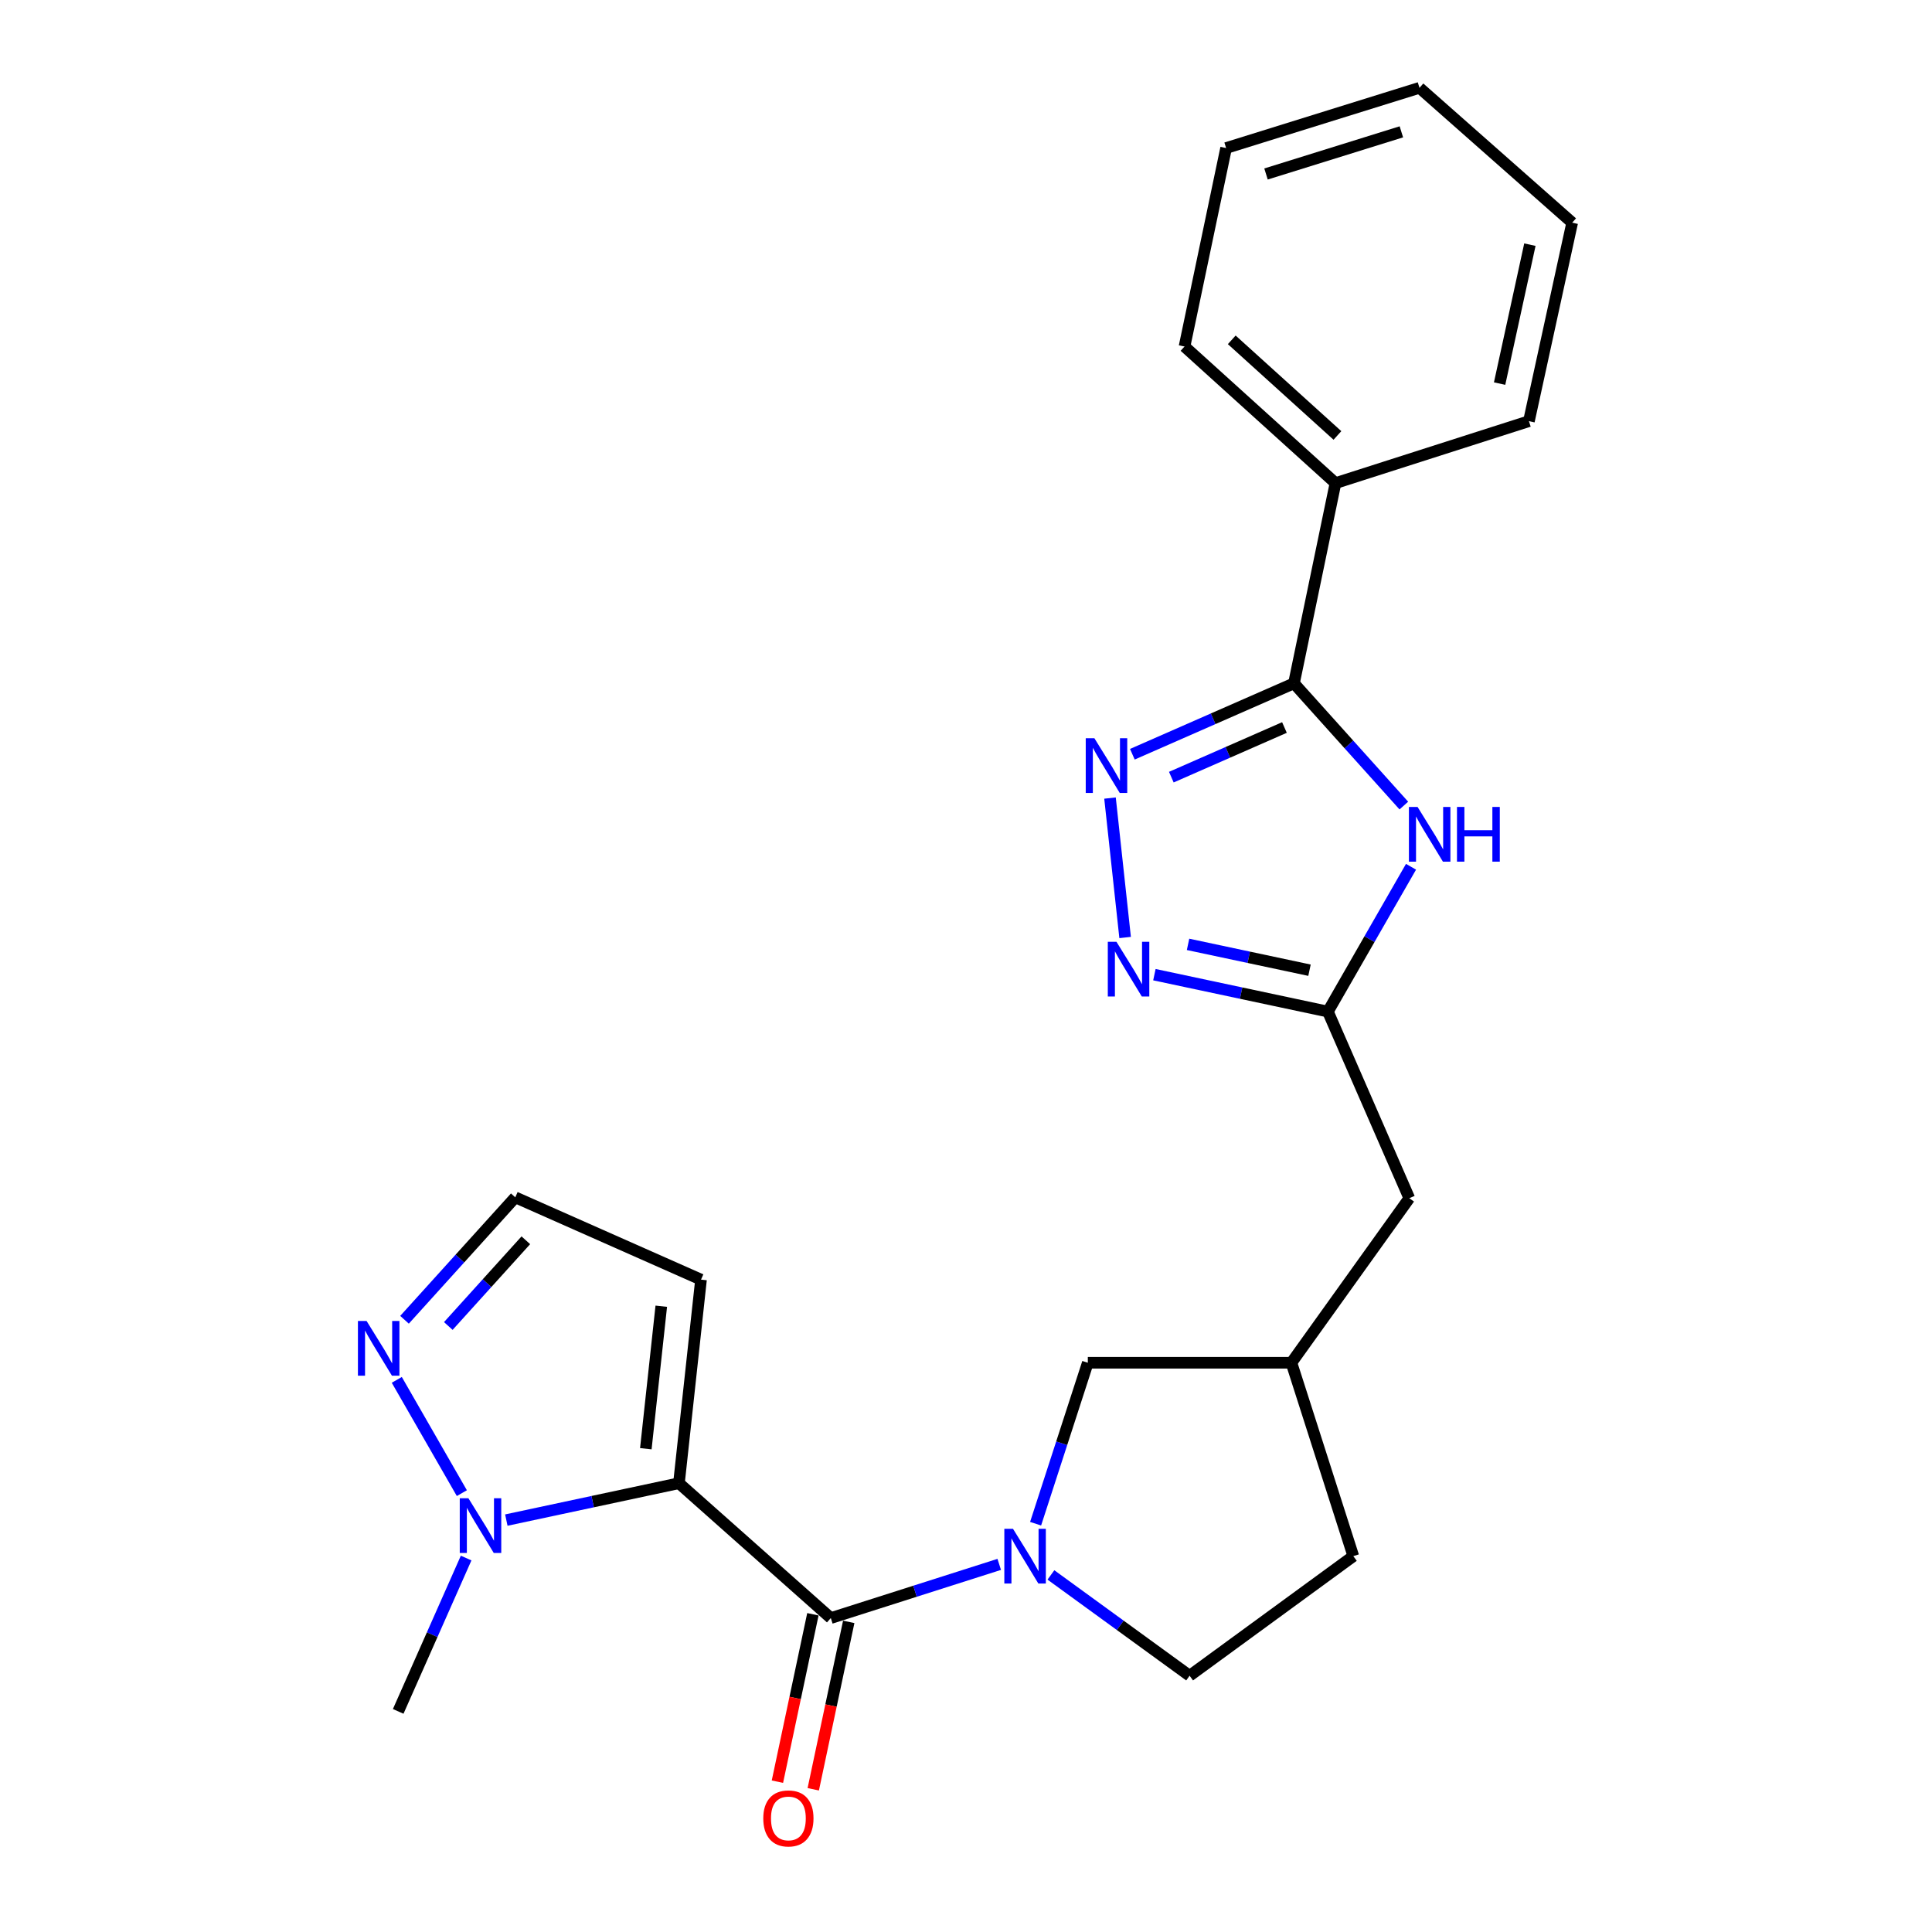 <?xml version='1.0' encoding='iso-8859-1'?>
<svg version='1.1' baseProfile='full'
              xmlns='http://www.w3.org/2000/svg'
                      xmlns:rdkit='http://www.rdkit.org/xml'
                      xmlns:xlink='http://www.w3.org/1999/xlink'
                  xml:space='preserve'
width='1000px' height='1000px' viewBox='0 0 1000 1000'>
<!-- END OF HEADER -->
<rect style='opacity:1.0;fill:#FFFFFF;stroke:none' width='1000' height='1000' x='0' y='0'> </rect>
<path class='bond-0' d='M 351.422,767.704 L 430.027,837.511' style='fill:none;fill-rule:evenodd;stroke:#000000;stroke-width:6px;stroke-linecap:butt;stroke-linejoin:miter;stroke-opacity:1' />
<path class='bond-5' d='M 351.422,767.704 L 306.748,777.25' style='fill:none;fill-rule:evenodd;stroke:#000000;stroke-width:6px;stroke-linecap:butt;stroke-linejoin:miter;stroke-opacity:1' />
<path class='bond-5' d='M 306.748,777.25 L 262.074,786.796' style='fill:none;fill-rule:evenodd;stroke:#0000FF;stroke-width:6px;stroke-linecap:butt;stroke-linejoin:miter;stroke-opacity:1' />
<path class='bond-9' d='M 351.422,767.704 L 362.844,662.335' style='fill:none;fill-rule:evenodd;stroke:#000000;stroke-width:6px;stroke-linecap:butt;stroke-linejoin:miter;stroke-opacity:1' />
<path class='bond-9' d='M 334.279,749.855 L 342.275,676.097' style='fill:none;fill-rule:evenodd;stroke:#000000;stroke-width:6px;stroke-linecap:butt;stroke-linejoin:miter;stroke-opacity:1' />
<path class='bond-1' d='M 430.027,837.511 L 473.614,823.616' style='fill:none;fill-rule:evenodd;stroke:#000000;stroke-width:6px;stroke-linecap:butt;stroke-linejoin:miter;stroke-opacity:1' />
<path class='bond-1' d='M 473.614,823.616 L 517.202,809.722' style='fill:none;fill-rule:evenodd;stroke:#0000FF;stroke-width:6px;stroke-linecap:butt;stroke-linejoin:miter;stroke-opacity:1' />
<path class='bond-12' d='M 420.75,835.545 L 411.568,878.87' style='fill:none;fill-rule:evenodd;stroke:#000000;stroke-width:6px;stroke-linecap:butt;stroke-linejoin:miter;stroke-opacity:1' />
<path class='bond-12' d='M 411.568,878.87 L 402.387,922.196' style='fill:none;fill-rule:evenodd;stroke:#FF0000;stroke-width:6px;stroke-linecap:butt;stroke-linejoin:miter;stroke-opacity:1' />
<path class='bond-12' d='M 439.304,839.477 L 430.123,882.802' style='fill:none;fill-rule:evenodd;stroke:#000000;stroke-width:6px;stroke-linecap:butt;stroke-linejoin:miter;stroke-opacity:1' />
<path class='bond-12' d='M 430.123,882.802 L 420.941,926.128' style='fill:none;fill-rule:evenodd;stroke:#FF0000;stroke-width:6px;stroke-linecap:butt;stroke-linejoin:miter;stroke-opacity:1' />
<path class='bond-10' d='M 536.028,788.667 L 549.541,747.012' style='fill:none;fill-rule:evenodd;stroke:#0000FF;stroke-width:6px;stroke-linecap:butt;stroke-linejoin:miter;stroke-opacity:1' />
<path class='bond-10' d='M 549.541,747.012 L 563.055,705.357' style='fill:none;fill-rule:evenodd;stroke:#000000;stroke-width:6px;stroke-linecap:butt;stroke-linejoin:miter;stroke-opacity:1' />
<path class='bond-13' d='M 543.952,815.178 L 579.846,841.27' style='fill:none;fill-rule:evenodd;stroke:#0000FF;stroke-width:6px;stroke-linecap:butt;stroke-linejoin:miter;stroke-opacity:1' />
<path class='bond-13' d='M 579.846,841.27 L 615.739,867.362' style='fill:none;fill-rule:evenodd;stroke:#000000;stroke-width:6px;stroke-linecap:butt;stroke-linejoin:miter;stroke-opacity:1' />
<path class='bond-2' d='M 574.539,413.079 L 582.363,485.251' style='fill:none;fill-rule:evenodd;stroke:#0000FF;stroke-width:6px;stroke-linecap:butt;stroke-linejoin:miter;stroke-opacity:1' />
<path class='bond-26' d='M 586.106,390.392 L 627.929,372.036' style='fill:none;fill-rule:evenodd;stroke:#0000FF;stroke-width:6px;stroke-linecap:butt;stroke-linejoin:miter;stroke-opacity:1' />
<path class='bond-26' d='M 627.929,372.036 L 669.751,353.679' style='fill:none;fill-rule:evenodd;stroke:#000000;stroke-width:6px;stroke-linecap:butt;stroke-linejoin:miter;stroke-opacity:1' />
<path class='bond-26' d='M 606.276,402.252 L 635.551,389.403' style='fill:none;fill-rule:evenodd;stroke:#0000FF;stroke-width:6px;stroke-linecap:butt;stroke-linejoin:miter;stroke-opacity:1' />
<path class='bond-26' d='M 635.551,389.403 L 664.827,376.553' style='fill:none;fill-rule:evenodd;stroke:#000000;stroke-width:6px;stroke-linecap:butt;stroke-linejoin:miter;stroke-opacity:1' />
<path class='bond-3' d='M 730.344,448.636 L 708.83,486.116' style='fill:none;fill-rule:evenodd;stroke:#0000FF;stroke-width:6px;stroke-linecap:butt;stroke-linejoin:miter;stroke-opacity:1' />
<path class='bond-3' d='M 708.83,486.116 L 687.316,523.596' style='fill:none;fill-rule:evenodd;stroke:#000000;stroke-width:6px;stroke-linecap:butt;stroke-linejoin:miter;stroke-opacity:1' />
<path class='bond-4' d='M 726.623,416.958 L 698.187,385.318' style='fill:none;fill-rule:evenodd;stroke:#0000FF;stroke-width:6px;stroke-linecap:butt;stroke-linejoin:miter;stroke-opacity:1' />
<path class='bond-4' d='M 698.187,385.318 L 669.751,353.679' style='fill:none;fill-rule:evenodd;stroke:#000000;stroke-width:6px;stroke-linecap:butt;stroke-linejoin:miter;stroke-opacity:1' />
<path class='bond-14' d='M 669.751,353.679 L 691.246,250.059' style='fill:none;fill-rule:evenodd;stroke:#000000;stroke-width:6px;stroke-linecap:butt;stroke-linejoin:miter;stroke-opacity:1' />
<path class='bond-8' d='M 239.055,772.847 L 205.378,714.218' style='fill:none;fill-rule:evenodd;stroke:#0000FF;stroke-width:6px;stroke-linecap:butt;stroke-linejoin:miter;stroke-opacity:1' />
<path class='bond-18' d='M 241.271,806.442 L 223.689,846.127' style='fill:none;fill-rule:evenodd;stroke:#0000FF;stroke-width:6px;stroke-linecap:butt;stroke-linejoin:miter;stroke-opacity:1' />
<path class='bond-18' d='M 223.689,846.127 L 206.108,885.812' style='fill:none;fill-rule:evenodd;stroke:#000000;stroke-width:6px;stroke-linecap:butt;stroke-linejoin:miter;stroke-opacity:1' />
<path class='bond-6' d='M 597.516,504.485 L 642.416,514.04' style='fill:none;fill-rule:evenodd;stroke:#0000FF;stroke-width:6px;stroke-linecap:butt;stroke-linejoin:miter;stroke-opacity:1' />
<path class='bond-6' d='M 642.416,514.04 L 687.316,523.596' style='fill:none;fill-rule:evenodd;stroke:#000000;stroke-width:6px;stroke-linecap:butt;stroke-linejoin:miter;stroke-opacity:1' />
<path class='bond-6' d='M 614.934,488.8 L 646.364,495.49' style='fill:none;fill-rule:evenodd;stroke:#0000FF;stroke-width:6px;stroke-linecap:butt;stroke-linejoin:miter;stroke-opacity:1' />
<path class='bond-6' d='M 646.364,495.49 L 677.794,502.179' style='fill:none;fill-rule:evenodd;stroke:#000000;stroke-width:6px;stroke-linecap:butt;stroke-linejoin:miter;stroke-opacity:1' />
<path class='bond-7' d='M 687.316,523.596 L 729.453,620.188' style='fill:none;fill-rule:evenodd;stroke:#000000;stroke-width:6px;stroke-linecap:butt;stroke-linejoin:miter;stroke-opacity:1' />
<path class='bond-24' d='M 209.378,683.111 L 238.042,651.423' style='fill:none;fill-rule:evenodd;stroke:#0000FF;stroke-width:6px;stroke-linecap:butt;stroke-linejoin:miter;stroke-opacity:1' />
<path class='bond-24' d='M 238.042,651.423 L 266.705,619.735' style='fill:none;fill-rule:evenodd;stroke:#000000;stroke-width:6px;stroke-linecap:butt;stroke-linejoin:miter;stroke-opacity:1' />
<path class='bond-24' d='M 232.043,686.328 L 252.107,664.146' style='fill:none;fill-rule:evenodd;stroke:#0000FF;stroke-width:6px;stroke-linecap:butt;stroke-linejoin:miter;stroke-opacity:1' />
<path class='bond-24' d='M 252.107,664.146 L 272.172,641.964' style='fill:none;fill-rule:evenodd;stroke:#000000;stroke-width:6px;stroke-linecap:butt;stroke-linejoin:miter;stroke-opacity:1' />
<path class='bond-11' d='M 362.844,662.335 L 266.705,619.735' style='fill:none;fill-rule:evenodd;stroke:#000000;stroke-width:6px;stroke-linecap:butt;stroke-linejoin:miter;stroke-opacity:1' />
<path class='bond-16' d='M 563.055,705.357 L 668.434,705.357' style='fill:none;fill-rule:evenodd;stroke:#000000;stroke-width:6px;stroke-linecap:butt;stroke-linejoin:miter;stroke-opacity:1' />
<path class='bond-17' d='M 615.739,867.362 L 700.477,805.457' style='fill:none;fill-rule:evenodd;stroke:#000000;stroke-width:6px;stroke-linecap:butt;stroke-linejoin:miter;stroke-opacity:1' />
<path class='bond-19' d='M 691.246,250.059 L 613.105,179.357' style='fill:none;fill-rule:evenodd;stroke:#000000;stroke-width:6px;stroke-linecap:butt;stroke-linejoin:miter;stroke-opacity:1' />
<path class='bond-19' d='M 692.25,225.39 L 637.551,175.898' style='fill:none;fill-rule:evenodd;stroke:#000000;stroke-width:6px;stroke-linecap:butt;stroke-linejoin:miter;stroke-opacity:1' />
<path class='bond-20' d='M 691.246,250.059 L 791.368,217.996' style='fill:none;fill-rule:evenodd;stroke:#000000;stroke-width:6px;stroke-linecap:butt;stroke-linejoin:miter;stroke-opacity:1' />
<path class='bond-15' d='M 729.453,620.188 L 668.434,705.357' style='fill:none;fill-rule:evenodd;stroke:#000000;stroke-width:6px;stroke-linecap:butt;stroke-linejoin:miter;stroke-opacity:1' />
<path class='bond-25' d='M 668.434,705.357 L 700.477,805.457' style='fill:none;fill-rule:evenodd;stroke:#000000;stroke-width:6px;stroke-linecap:butt;stroke-linejoin:miter;stroke-opacity:1' />
<path class='bond-22' d='M 613.105,179.357 L 634.632,76.623' style='fill:none;fill-rule:evenodd;stroke:#000000;stroke-width:6px;stroke-linecap:butt;stroke-linejoin:miter;stroke-opacity:1' />
<path class='bond-21' d='M 791.368,217.996 L 813.758,115.261' style='fill:none;fill-rule:evenodd;stroke:#000000;stroke-width:6px;stroke-linecap:butt;stroke-linejoin:miter;stroke-opacity:1' />
<path class='bond-21' d='M 776.195,198.547 L 791.868,126.633' style='fill:none;fill-rule:evenodd;stroke:#000000;stroke-width:6px;stroke-linecap:butt;stroke-linejoin:miter;stroke-opacity:1' />
<path class='bond-23' d='M 813.758,115.261 L 734.721,45.455' style='fill:none;fill-rule:evenodd;stroke:#000000;stroke-width:6px;stroke-linecap:butt;stroke-linejoin:miter;stroke-opacity:1' />
<path class='bond-27' d='M 634.632,76.623 L 734.721,45.455' style='fill:none;fill-rule:evenodd;stroke:#000000;stroke-width:6px;stroke-linecap:butt;stroke-linejoin:miter;stroke-opacity:1' />
<path class='bond-27' d='M 655.284,90.056 L 725.347,68.238' style='fill:none;fill-rule:evenodd;stroke:#000000;stroke-width:6px;stroke-linecap:butt;stroke-linejoin:miter;stroke-opacity:1' />
<path  class='atom-2' d='M 524.32 791.297
L 533.6 806.297
Q 534.52 807.777, 536 810.457
Q 537.48 813.137, 537.56 813.297
L 537.56 791.297
L 541.32 791.297
L 541.32 819.617
L 537.44 819.617
L 527.48 803.217
Q 526.32 801.297, 525.08 799.097
Q 523.88 796.897, 523.52 796.217
L 523.52 819.617
L 519.84 819.617
L 519.84 791.297
L 524.32 791.297
' fill='#0000FF'/>
<path  class='atom-3' d='M 566.457 382.109
L 575.737 397.109
Q 576.657 398.589, 578.137 401.269
Q 579.617 403.949, 579.697 404.109
L 579.697 382.109
L 583.457 382.109
L 583.457 410.429
L 579.577 410.429
L 569.617 394.029
Q 568.457 392.109, 567.217 389.909
Q 566.017 387.709, 565.657 387.029
L 565.657 410.429
L 561.977 410.429
L 561.977 382.109
L 566.457 382.109
' fill='#0000FF'/>
<path  class='atom-4' d='M 733.73 417.671
L 743.01 432.671
Q 743.93 434.151, 745.41 436.831
Q 746.89 439.511, 746.97 439.671
L 746.97 417.671
L 750.73 417.671
L 750.73 445.991
L 746.85 445.991
L 736.89 429.591
Q 735.73 427.671, 734.49 425.471
Q 733.29 423.271, 732.93 422.591
L 732.93 445.991
L 729.25 445.991
L 729.25 417.671
L 733.73 417.671
' fill='#0000FF'/>
<path  class='atom-4' d='M 754.13 417.671
L 757.97 417.671
L 757.97 429.711
L 772.45 429.711
L 772.45 417.671
L 776.29 417.671
L 776.29 445.991
L 772.45 445.991
L 772.45 432.911
L 757.97 432.911
L 757.97 445.991
L 754.13 445.991
L 754.13 417.671
' fill='#0000FF'/>
<path  class='atom-6' d='M 242.449 775.492
L 251.729 790.492
Q 252.649 791.972, 254.129 794.652
Q 255.609 797.332, 255.689 797.492
L 255.689 775.492
L 259.449 775.492
L 259.449 803.812
L 255.569 803.812
L 245.609 787.412
Q 244.449 785.492, 243.209 783.292
Q 242.009 781.092, 241.649 780.412
L 241.649 803.812
L 237.969 803.812
L 237.969 775.492
L 242.449 775.492
' fill='#0000FF'/>
<path  class='atom-7' d='M 577.879 487.478
L 587.159 502.478
Q 588.079 503.958, 589.559 506.638
Q 591.039 509.318, 591.119 509.478
L 591.119 487.478
L 594.879 487.478
L 594.879 515.798
L 590.999 515.798
L 581.039 499.398
Q 579.879 497.478, 578.639 495.278
Q 577.439 493.078, 577.079 492.398
L 577.079 515.798
L 573.399 515.798
L 573.399 487.478
L 577.879 487.478
' fill='#0000FF'/>
<path  class='atom-9' d='M 189.743 683.737
L 199.023 698.737
Q 199.943 700.217, 201.423 702.897
Q 202.903 705.577, 202.983 705.737
L 202.983 683.737
L 206.743 683.737
L 206.743 712.057
L 202.863 712.057
L 192.903 695.657
Q 191.743 693.737, 190.503 691.537
Q 189.303 689.337, 188.943 688.657
L 188.943 712.057
L 185.263 712.057
L 185.263 683.737
L 189.743 683.737
' fill='#0000FF'/>
<path  class='atom-13' d='M 395.068 941.21
Q 395.068 934.41, 398.428 930.61
Q 401.788 926.81, 408.068 926.81
Q 414.348 926.81, 417.708 930.61
Q 421.068 934.41, 421.068 941.21
Q 421.068 948.09, 417.668 952.01
Q 414.268 955.89, 408.068 955.89
Q 401.828 955.89, 398.428 952.01
Q 395.068 948.13, 395.068 941.21
M 408.068 952.69
Q 412.388 952.69, 414.708 949.81
Q 417.068 946.89, 417.068 941.21
Q 417.068 935.65, 414.708 932.85
Q 412.388 930.01, 408.068 930.01
Q 403.748 930.01, 401.388 932.81
Q 399.068 935.61, 399.068 941.21
Q 399.068 946.93, 401.388 949.81
Q 403.748 952.69, 408.068 952.69
' fill='#FF0000'/>
</svg>
